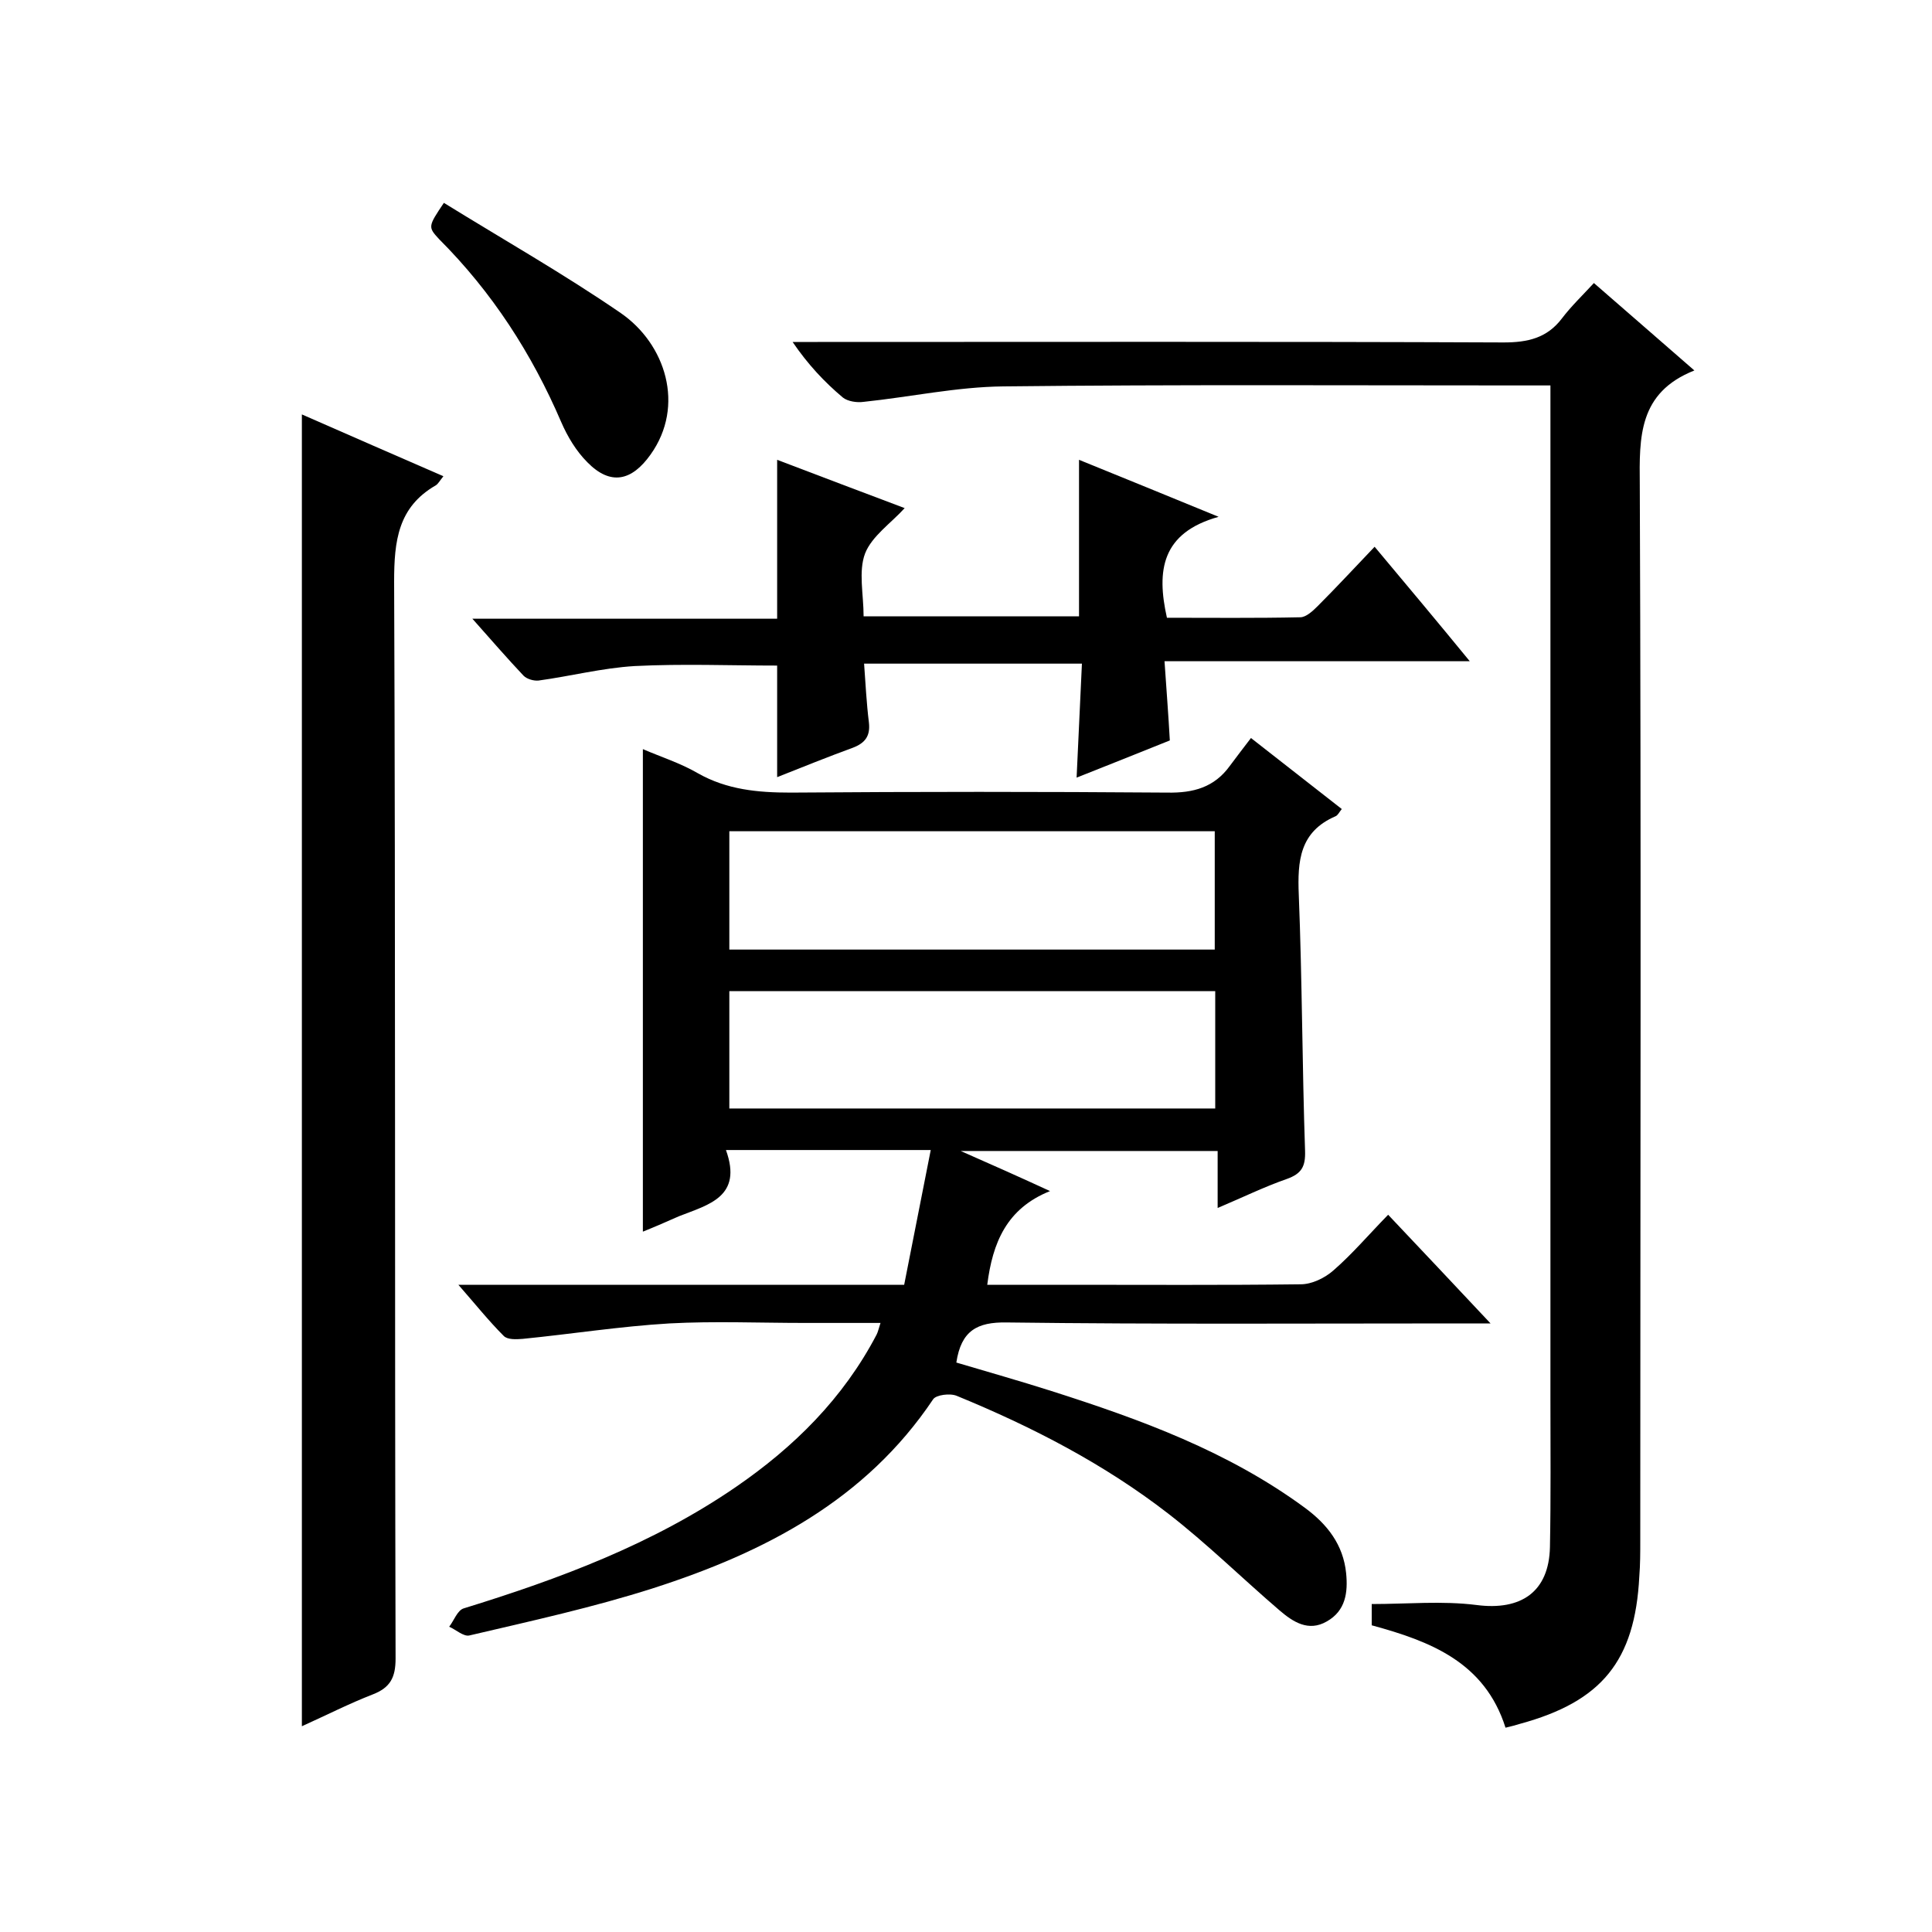 <svg enable-background="new 0 0 400 400" viewBox="0 0 400 400" xmlns="http://www.w3.org/2000/svg"><path d="m133.1 255c0-33.4 0-66.5 0-99.9 3.7 1.6 7.8 2.9 11.4 5 6 3.4 12.4 4 19.2 4 26-.2 52-.2 78 0 5.4.1 9.7-1.1 12.9-5.5 1.4-1.9 2.8-3.7 4.4-5.8 6.9 5.4 12.8 10 18.8 14.7-.5.6-.8 1.3-1.3 1.5-7.4 3.2-7.9 9.2-7.6 16.3.7 17.6.7 35.3 1.3 53 .1 3.2-.7 4.7-3.8 5.8-4.6 1.6-9.1 3.8-14.3 6 0-4.1 0-7.8 0-11.8-17.7 0-34.8 0-53.2 0 6.6 2.9 12.2 5.4 18.5 8.3-9 3.6-11.9 10.7-13 19.4h16.4c16.2 0 32.3.1 48.5-.1 2.3 0 5-1.3 6.8-2.9 3.9-3.4 7.2-7.3 11.3-11.5 7 7.4 13.7 14.5 21.2 22.5-2.8 0-4.5 0-6.2 0-31.3 0-62.7.2-94-.2-6.1-.1-9.4 1.7-10.4 8.3 6.4 1.9 13.1 3.8 19.7 5.9 18.5 5.9 36.6 12.5 52.5 24.2 4.6 3.4 7.9 7.6 8.5 13.5.4 4-.1 7.8-4 10-3.8 2.2-7 .1-9.8-2.3-7.7-6.6-15-13.8-23-20-13.3-10.3-28.2-18-43.8-24.4-1.4-.6-4.3-.2-4.9.7-14 20.9-34.9 31.7-57.9 39.1-12.5 4-25.3 6.8-38.1 9.8-1.2.3-2.8-1.2-4.2-1.8 1-1.3 1.7-3.4 3-3.8 19.8-6.1 39.1-13.3 56.3-25.1 12.1-8.3 22.3-18.4 29.2-31.6.3-.6.4-1.2.8-2.4-5.5 0-10.6 0-15.7 0-9.3 0-18.7-.4-28 .1-10.2.6-20.3 2.2-30.4 3.2-1.3.1-3.1.2-3.9-.6-3.1-3.1-5.9-6.6-9.4-10.6h92.3c1.8-9.2 3.6-18.3 5.5-27.9-14.8 0-28.2 0-42.4 0 3.5 9.7-3.6 11.3-9.7 13.7-2.5 1.1-5 2.2-7.5 3.2zm17.9-82.9v24.5h100.5c0-8.3 0-16.3 0-24.5-33.5 0-66.8 0-100.5 0zm0 57.4h100.6c0-8.3 0-16.3 0-24.3-33.7 0-67 0-100.6 0z"/><path d="m311.7 357.7c-4.3-13.6-15.6-17.9-27.7-21.2 0-1.7 0-3.3 0-4.4 7.3 0 14.6-.7 21.7.2 9.2 1.2 15-2.7 15.2-12 .2-10.3.1-20.7.1-31 0-67.7 0-135.4 0-203 0-2 0-3.9 0-6.5-2.4 0-4.4 0-6.3 0-35.7 0-71.3-.2-107 .2-9.6.1-19.3 2.2-28.9 3.2-1.4.2-3.3-.1-4.3-.9-3.8-3.2-7.2-6.8-10.4-11.5h5.2c47.3 0 94.7-.1 142 .1 5 0 9-.9 12.1-5 1.9-2.5 4.2-4.7 6.6-7.3 7.1 6.2 13.6 11.8 20.8 18.1-11.6 4.6-11.4 13.8-11.3 23.7.3 72.8.1 145.7.1 218.5 0 2.5 0 5-.2 7.5-.9 17.5-7.8 25.9-24.7 30.5-1 .3-1.7.5-3 .8z"/><path d="m62.5 85.8c9.8 4.3 19.4 8.5 29.3 12.8-.8 1-1.1 1.6-1.6 1.9-7.8 4.5-8.6 11.5-8.6 19.9.3 74.3.1 148.7.3 223 0 3.9-1.1 6-4.7 7.4-4.9 1.9-9.6 4.3-14.7 6.6 0-90.6 0-180.8 0-271.6z"/><path d="m241.1 136.9c.4 5.9.8 11 1.1 16.4-6.5 2.6-12.7 5.1-19.3 7.7.4-8 .7-15.6 1.1-23.6-15.2 0-29.9 0-45.1 0 .3 4.1.5 8.2 1 12.2.3 2.7-.7 4.2-3.3 5.2-5.2 1.9-10.4 4-15.7 6.1 0-7.9 0-15.6 0-23.1-9.7 0-19.6-.4-29.5.1-6.7.4-13.3 2.1-19.9 3-1 .1-2.4-.3-3.1-1-3.4-3.6-6.6-7.3-10.6-11.8h63.1c0-11.3 0-22 0-32.9 8.7 3.3 17.6 6.7 26.4 10-2.8 3.1-6.8 5.8-8.2 9.4-1.4 3.7-.3 8.5-.3 13h44.6c0-10.7 0-21.4 0-32.4 9.1 3.7 18.2 7.4 28.9 11.8-11.8 3.3-12.9 11.1-10.7 20.9 9.1 0 18.4.1 27.6-.1 1.2 0 2.6-1.3 3.6-2.3 3.9-3.9 7.6-7.9 11.8-12.3 6.7 8 12.9 15.4 19.7 23.7-21.5 0-42.1 0-63.2 0z"/><path d="m91.9 42c12.3 7.6 24.8 14.7 36.6 22.8 9.3 6.4 13.4 19.2 6.2 29.3-3.9 5.5-8.3 6.5-13.1 1.6-2.3-2.3-4.1-5.3-5.4-8.3-6.1-14.2-14.3-26.9-25.3-37.9-2.3-2.5-2.3-2.6 1-7.5z"/></svg>